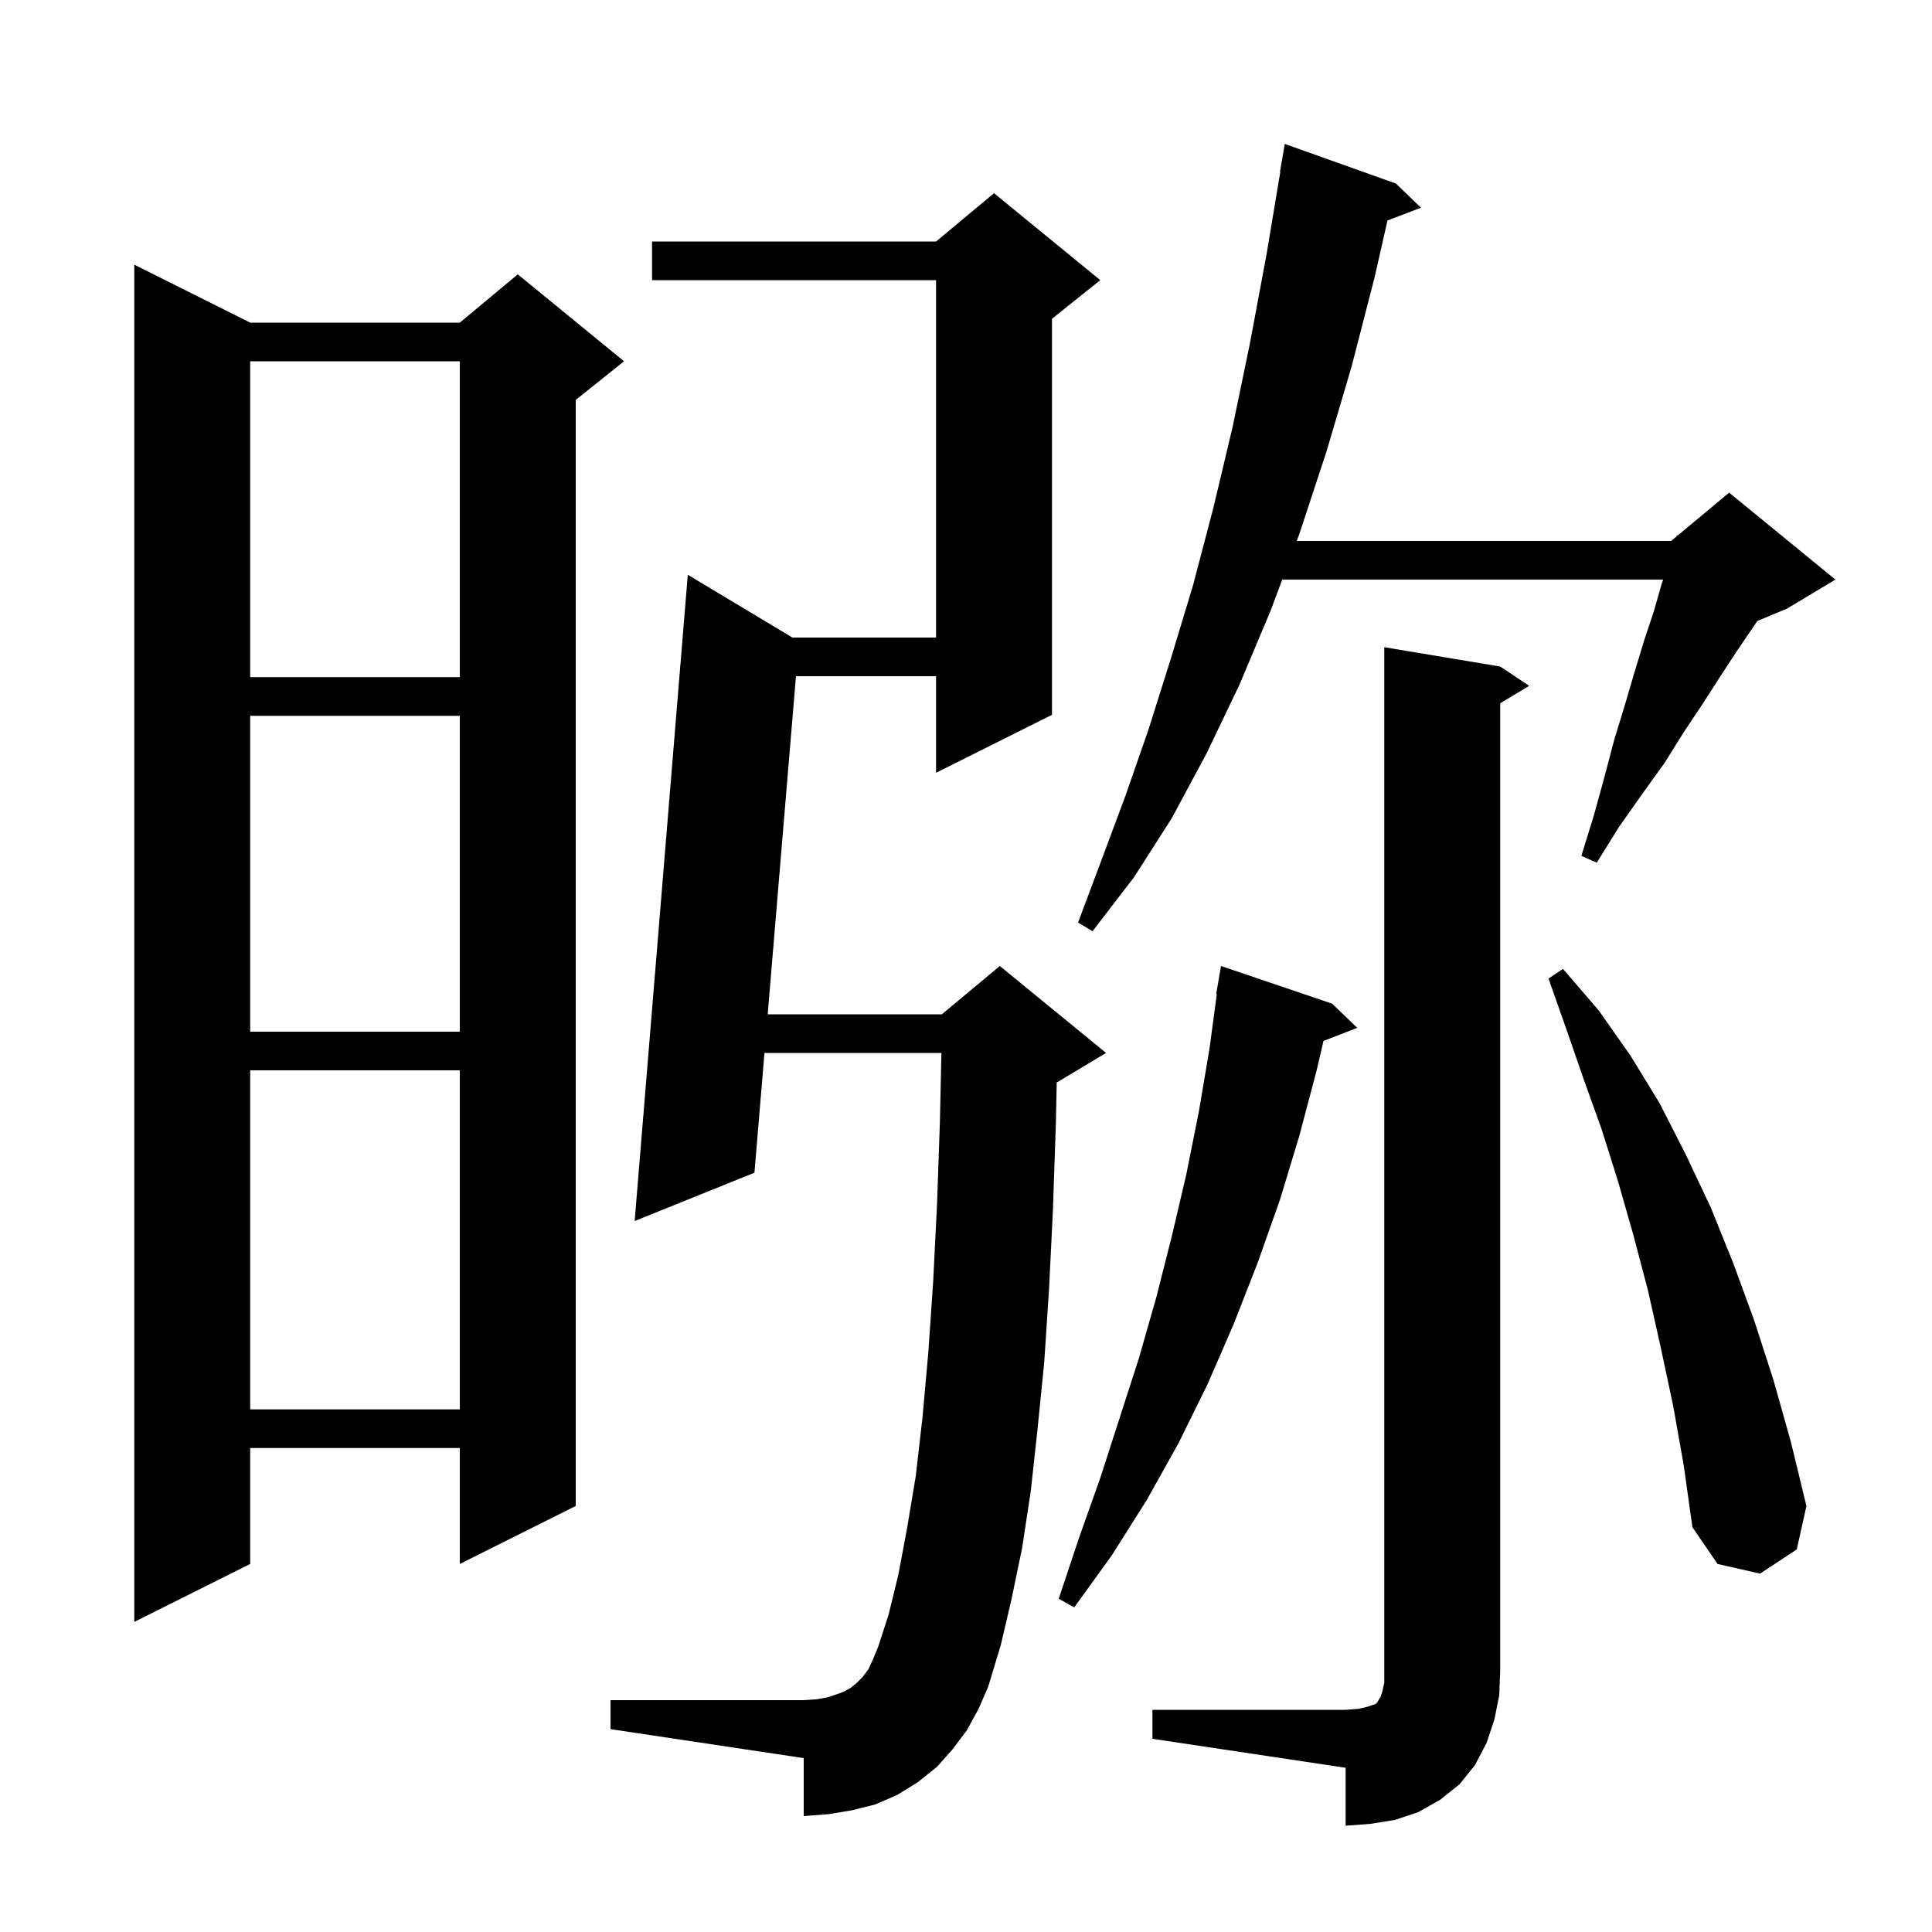 <svg xmlns="http://www.w3.org/2000/svg" xmlns:xlink="http://www.w3.org/1999/xlink" version="1.1" baseProfile="full" viewBox="0 0 200 200" width="200" height="200"><g fill="currentColor"><path d="M 119.3 177.0 L 139.3 177.0 L 140.6 176.9 L 141.5 176.7 L 142.4 176.4 L 142.6 176.2 L 142.7 176.0 L 142.9 175.7 L 143.1 175.1 L 143.3 174.2 L 143.3 67.0 L 155.3 69.0 L 158.3 71.0 L 155.3 72.8 L 155.3 173.0 L 155.2 175.5 L 154.7 178.0 L 153.9 180.4 L 152.7 182.7 L 151.1 184.7 L 149.1 186.3 L 146.8 187.6 L 144.4 188.4 L 141.9 188.8 L 139.3 189.0 L 139.3 183.0 L 119.3 180.0 Z M 100.1 179.1 L 98.6 181.1 L 97.0 182.9 L 95.0 184.5 L 92.9 185.8 L 90.6 186.8 L 88.2 187.4 L 85.8 187.8 L 83.2 188.0 L 83.2 182.0 L 63.2 179.0 L 63.2 176.0 L 83.2 176.0 L 84.6 175.9 L 85.7 175.7 L 86.6 175.4 L 87.4 175.1 L 88.1 174.7 L 88.7 174.2 L 89.3 173.6 L 89.9 172.8 L 90.4 171.7 L 90.9 170.5 L 92.0 167.1 L 93.0 163.0 L 93.9 158.2 L 94.8 152.8 L 95.5 146.7 L 96.1 140.0 L 96.6 132.7 L 97.0 124.7 L 97.3 116.1 L 97.454 109.0 L 79.137 109.0 L 78.1 121.4 L 65.7 126.4 L 71.2 59.5 L 82.033 66.0 L 96.9 66.0 L 96.9 29.0 L 67.5 29.0 L 67.5 25.0 L 96.9 25.0 L 102.9 20.0 L 113.9 29.0 L 108.9 33.0 L 108.9 74.0 L 96.9 80.0 L 96.9 70.0 L 82.399 70.0 L 79.472 105.0 L 97.5 105.0 L 103.5 100.0 L 114.5 109.0 L 109.5 112.0 L 109.393 112.045 L 109.3 116.4 L 109.0 125.2 L 108.6 133.4 L 108.1 141.0 L 107.4 148.0 L 106.7 154.4 L 105.8 160.3 L 104.7 165.6 L 103.6 170.3 L 102.3 174.6 L 101.3 176.9 Z M 25.9 33.4 L 47.6 33.4 L 53.6 28.4 L 64.6 37.4 L 59.6 41.4 L 59.6 155.9 L 47.6 161.9 L 47.6 149.9 L 25.9 149.9 L 25.9 161.9 L 13.9 167.9 L 13.9 27.4 Z M 137.9 103.9 L 140.5 106.4 L 137.005 107.759 L 136.3 110.8 L 134.5 117.6 L 132.5 124.2 L 130.2 130.7 L 127.7 137.1 L 125.0 143.3 L 122.0 149.4 L 118.7 155.3 L 115.1 161.0 L 111.2 166.4 L 109.6 165.5 L 111.7 159.2 L 113.9 153.0 L 117.9 140.6 L 119.7 134.3 L 121.3 128.0 L 122.8 121.6 L 124.1 115.1 L 125.2 108.6 L 125.965 102.905 L 125.9 102.9 L 126.4 100.0 Z M 173.2 145.5 L 171.9 139.4 L 170.6 133.6 L 169.1 127.9 L 167.5 122.3 L 165.8 116.9 L 163.9 111.6 L 162.1 106.4 L 160.3 101.3 L 161.8 100.3 L 165.5 104.6 L 168.8 109.3 L 171.8 114.2 L 174.5 119.5 L 177.1 125.0 L 179.4 130.7 L 181.6 136.7 L 183.6 142.9 L 185.4 149.3 L 187.0 155.9 L 186.0 160.4 L 182.2 162.9 L 177.8 161.9 L 175.2 158.1 L 174.3 151.7 Z M 25.9 110.8 L 25.9 145.9 L 47.6 145.9 L 47.6 110.8 Z M 25.9 74.1 L 25.9 106.8 L 47.6 106.8 L 47.6 74.1 Z M 144.5 19.0 L 147.1 21.5 L 143.633 22.824 L 142.3 28.7 L 139.9 38.0 L 137.3 46.8 L 134.5 55.3 L 134.238 56.0 L 173.0 56.0 L 173.561 55.532 L 173.6 55.4 L 173.677 55.436 L 179.0 51.0 L 190.0 60.0 L 185.0 63.0 L 181.921 64.283 L 181.5 64.9 L 179.8 67.4 L 178.1 70.0 L 176.3 72.8 L 174.3 75.8 L 172.3 79.0 L 170.0 82.2 L 167.6 85.6 L 165.3 89.3 L 163.7 88.6 L 165.0 84.4 L 166.1 80.4 L 167.1 76.6 L 168.2 73.0 L 169.2 69.6 L 170.2 66.3 L 171.2 63.3 L 172.0 60.5 L 172.167 60.0 L 132.738 60.0 L 131.5 63.3 L 128.3 70.9 L 124.9 78.0 L 121.3 84.7 L 117.4 90.8 L 113.1 96.4 L 111.6 95.5 L 114.0 89.1 L 116.5 82.4 L 118.9 75.5 L 121.2 68.2 L 123.5 60.6 L 125.6 52.6 L 127.6 44.2 L 129.4 35.5 L 131.1 26.4 L 132.533 17.803 L 132.5 17.8 L 133.0 14.9 Z M 25.9 37.4 L 25.9 70.1 L 47.6 70.1 L 47.6 37.4 Z "/></g></svg>